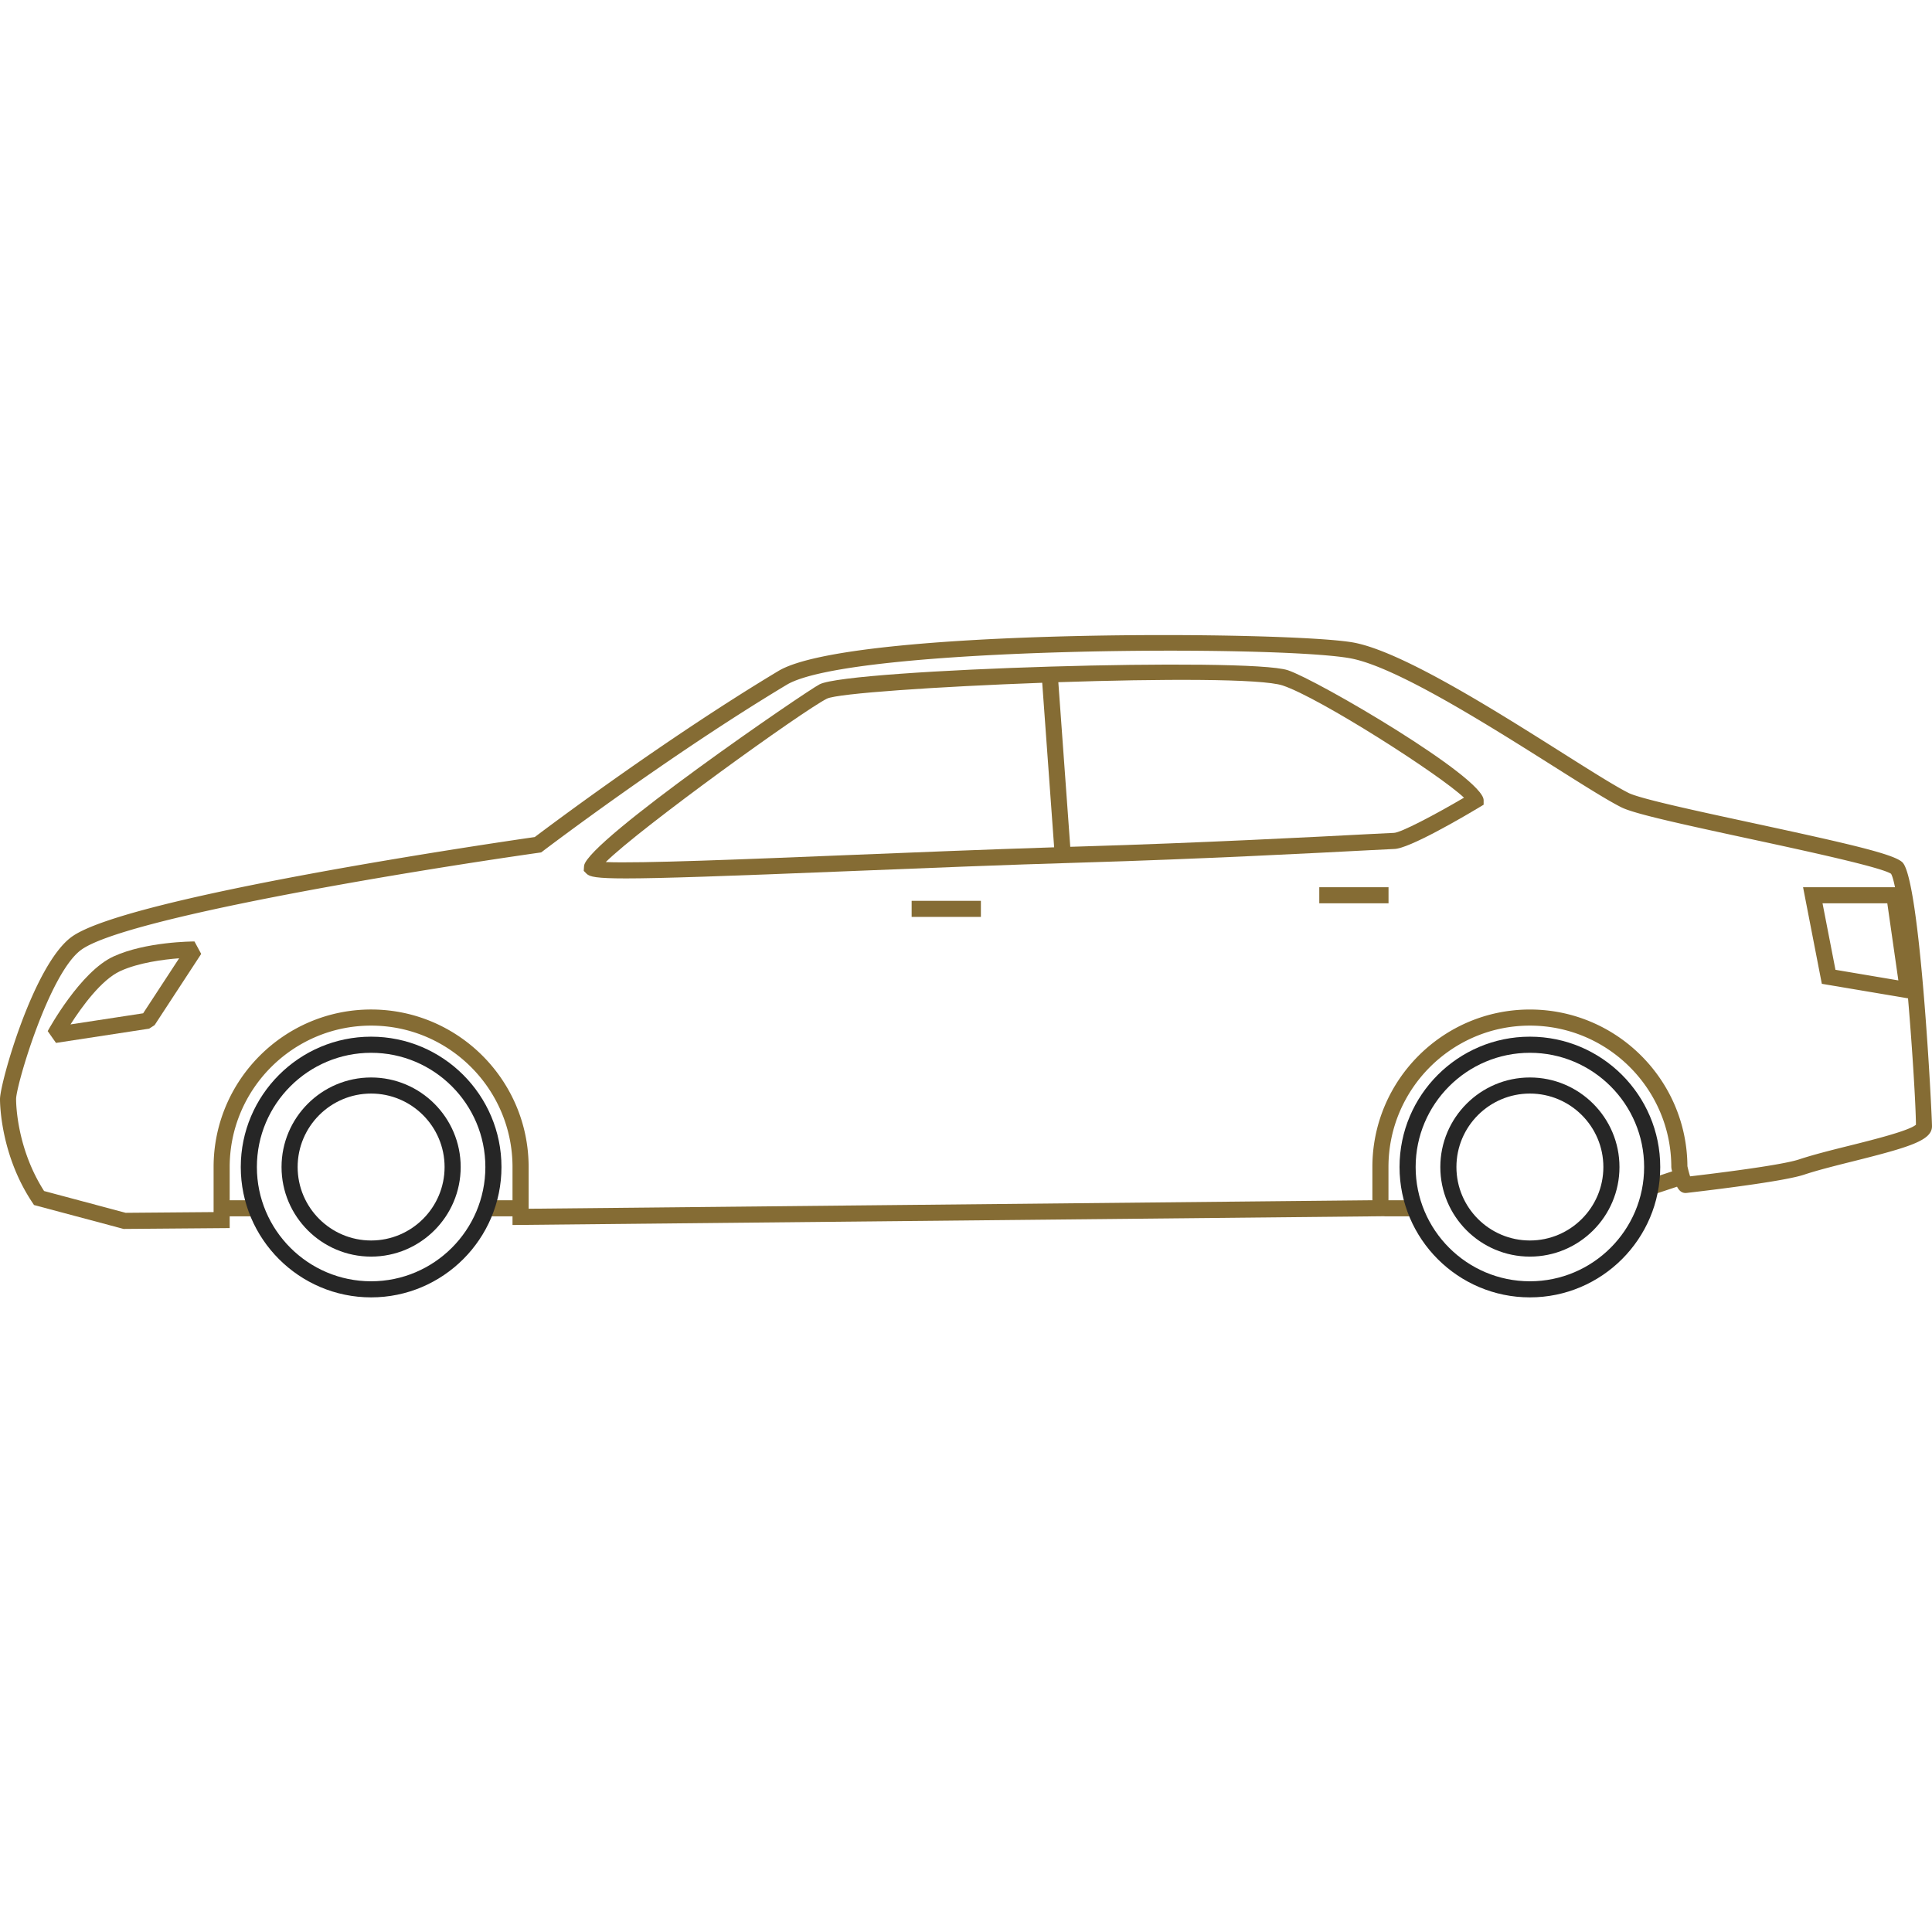 <svg xmlns="http://www.w3.org/2000/svg" xml:space="preserve" width="120" height="120" style="enable-background:new 0 0 120 120"><path fill="#856c34" d="M118.166 53.565c-.508-.507-3.227-1.135-9.312-2.448-3.431-.74-6.979-1.505-7.698-1.865-.812-.406-2.349-1.376-4.127-2.498-4.162-2.628-9.862-6.226-12.879-6.829-3.653-.73-31.3-.951-35.801 1.75-6.933 4.159-14.184 9.599-15.134 10.316-2.17.313-25.446 3.709-28.795 6.221C2.057 59.984 0 67.285 0 68.267c0 .349.057 3.494 2.009 6.422l.104.157 5.563 1.486 6.59-.054v-.728h1.639v-1h-1.639v-2.064c0-4.843 3.94-8.783 8.784-8.783 4.843 0 8.783 3.94 8.783 8.783v2.064h-1.778v1h1.778v.537l54.16-.545v.008h1.886v-1H86.24v-2.064c0-4.843 3.94-8.783 8.783-8.783 4.844 0 8.784 3.94 8.784 8.783l.011.104c.013.063.028.106.041.166l-1.506.499.314.949 1.496-.496c.148.281.333.418.602.387 2.729-.318 6.211-.774 7.296-1.136.825-.275 1.959-.559 3.056-.833 3.543-.886 4.882-1.303 4.882-2.174.001-.668-.72-15.273-1.833-16.387zm-3.29 17.593c-1.115.278-2.268.566-3.13.854-.761.254-3.159.627-6.771 1.053a7.397 7.397 0 0 1-.167-.633c-.029-5.369-4.407-9.729-9.784-9.729-5.395 0-9.783 4.389-9.783 9.783v2.063l-52.407.528v-2.592c0-5.395-4.389-9.783-9.783-9.783s-9.784 4.389-9.784 9.783v2.8l-5.463.045-5.065-1.353C1.05 71.341 1 68.578 1 68.267c0-.84 2.036-7.768 4.02-9.254 2.589-1.942 19.753-4.807 28.466-6.05l.129-.019.104-.079c.077-.059 7.796-5.924 15.146-10.333 3.994-2.396 30.849-2.475 35.092-1.627 2.834.567 8.444 4.108 12.54 6.693 1.875 1.184 3.356 2.119 4.214 2.548.776.389 3.516.995 7.935 1.948 3.458.746 8.178 1.765 8.81 2.177.08.135.162.428.245.835h-5.71l1.166 6 5.354.902c.28 3.296.48 6.646.491 7.85-.422.373-2.641.929-4.126 1.3zm3.034-10.263-3.906-.659-.803-4.129h4.023l.686 4.788z"/><path fill="#856c34" d="M79.991 41.629c-2.451-.815-27.181-.076-29.076.871-.823.411-14.382 9.705-14.636 11.266l-.022.326.181.181c.183.183.594.287 2.437.287 2.122 0 6.141-.138 13.89-.452 4.55-.185 9.707-.394 14.425-.532 7.325-.216 14.727-.603 17.887-.769.885-.046 1.423-.074 1.51-.075.911 0 4.304-1.993 5.321-2.604l.243-.146v-.283c-.002-1.414-10.297-7.449-12.16-8.07zM52.723 53.108c-6.414.26-13.019.529-15.098.436 2.139-2.118 12.245-9.404 13.737-10.149.654-.328 6.893-.751 13.372-.987l.741 10.22c-4.246.135-8.735.318-12.752.48zm33.862-1.377c-.079 0-.637.028-1.562.077-3.157.165-10.551.552-17.864.767l-.683.021-.741-10.224c6.334-.211 12.636-.231 13.94.206 2.293.764 9.751 5.533 11.256 6.967-1.85 1.086-3.918 2.17-4.346 2.186zM56.624 55.951h4.301v1h-4.301zM81.943 55.106h4.301v1h-4.301z"/><path fill="#262626" d="M23.051 78.05c-3.068 0-5.564-2.496-5.564-5.563s2.496-5.563 5.564-5.563c3.067 0 5.563 2.496 5.563 5.563s-2.496 5.563-5.563 5.563zm0-10.127c-2.517 0-4.564 2.047-4.564 4.563s2.048 4.563 4.564 4.563 4.563-2.047 4.563-4.563-2.047-4.563-4.563-4.563zM95.024 78.05c-3.067 0-5.563-2.496-5.563-5.563s2.496-5.563 5.563-5.563c3.068 0 5.564 2.496 5.564 5.563s-2.495 5.563-5.564 5.563zm0-10.127c-2.517 0-4.563 2.047-4.563 4.563s2.047 4.563 4.563 4.563 4.564-2.047 4.564-4.563-2.047-4.563-4.564-4.563z"/><path fill="#856c34" d="m3.478 64.777-.515-.733c.082-.15 2.031-3.695 4.088-4.637 2.004-.92 4.905-.931 5.028-.931l.418.773-2.893 4.422-.343.221-5.783.885zm7.648-5.256c-.979.074-2.515.271-3.658.795-1.182.542-2.408 2.247-3.089 3.312l4.512-.69 2.235-3.417z"/><path fill="#262626" d="M23.051 80.582c-4.464 0-8.096-3.632-8.096-8.096s3.632-8.096 8.096-8.096 8.096 3.632 8.096 8.096-3.632 8.096-8.096 8.096zm0-15.191c-3.912 0-7.096 3.184-7.096 7.096s3.184 7.096 7.096 7.096 7.096-3.184 7.096-7.096-3.184-7.096-7.096-7.096zM95.024 80.582c-4.464 0-8.096-3.632-8.096-8.096s3.632-8.096 8.096-8.096 8.096 3.632 8.096 8.096-3.632 8.096-8.096 8.096zm0-15.191c-3.912 0-7.096 3.184-7.096 7.096s3.184 7.096 7.096 7.096 7.096-3.184 7.096-7.096-3.183-7.096-7.096-7.096z"/></svg>